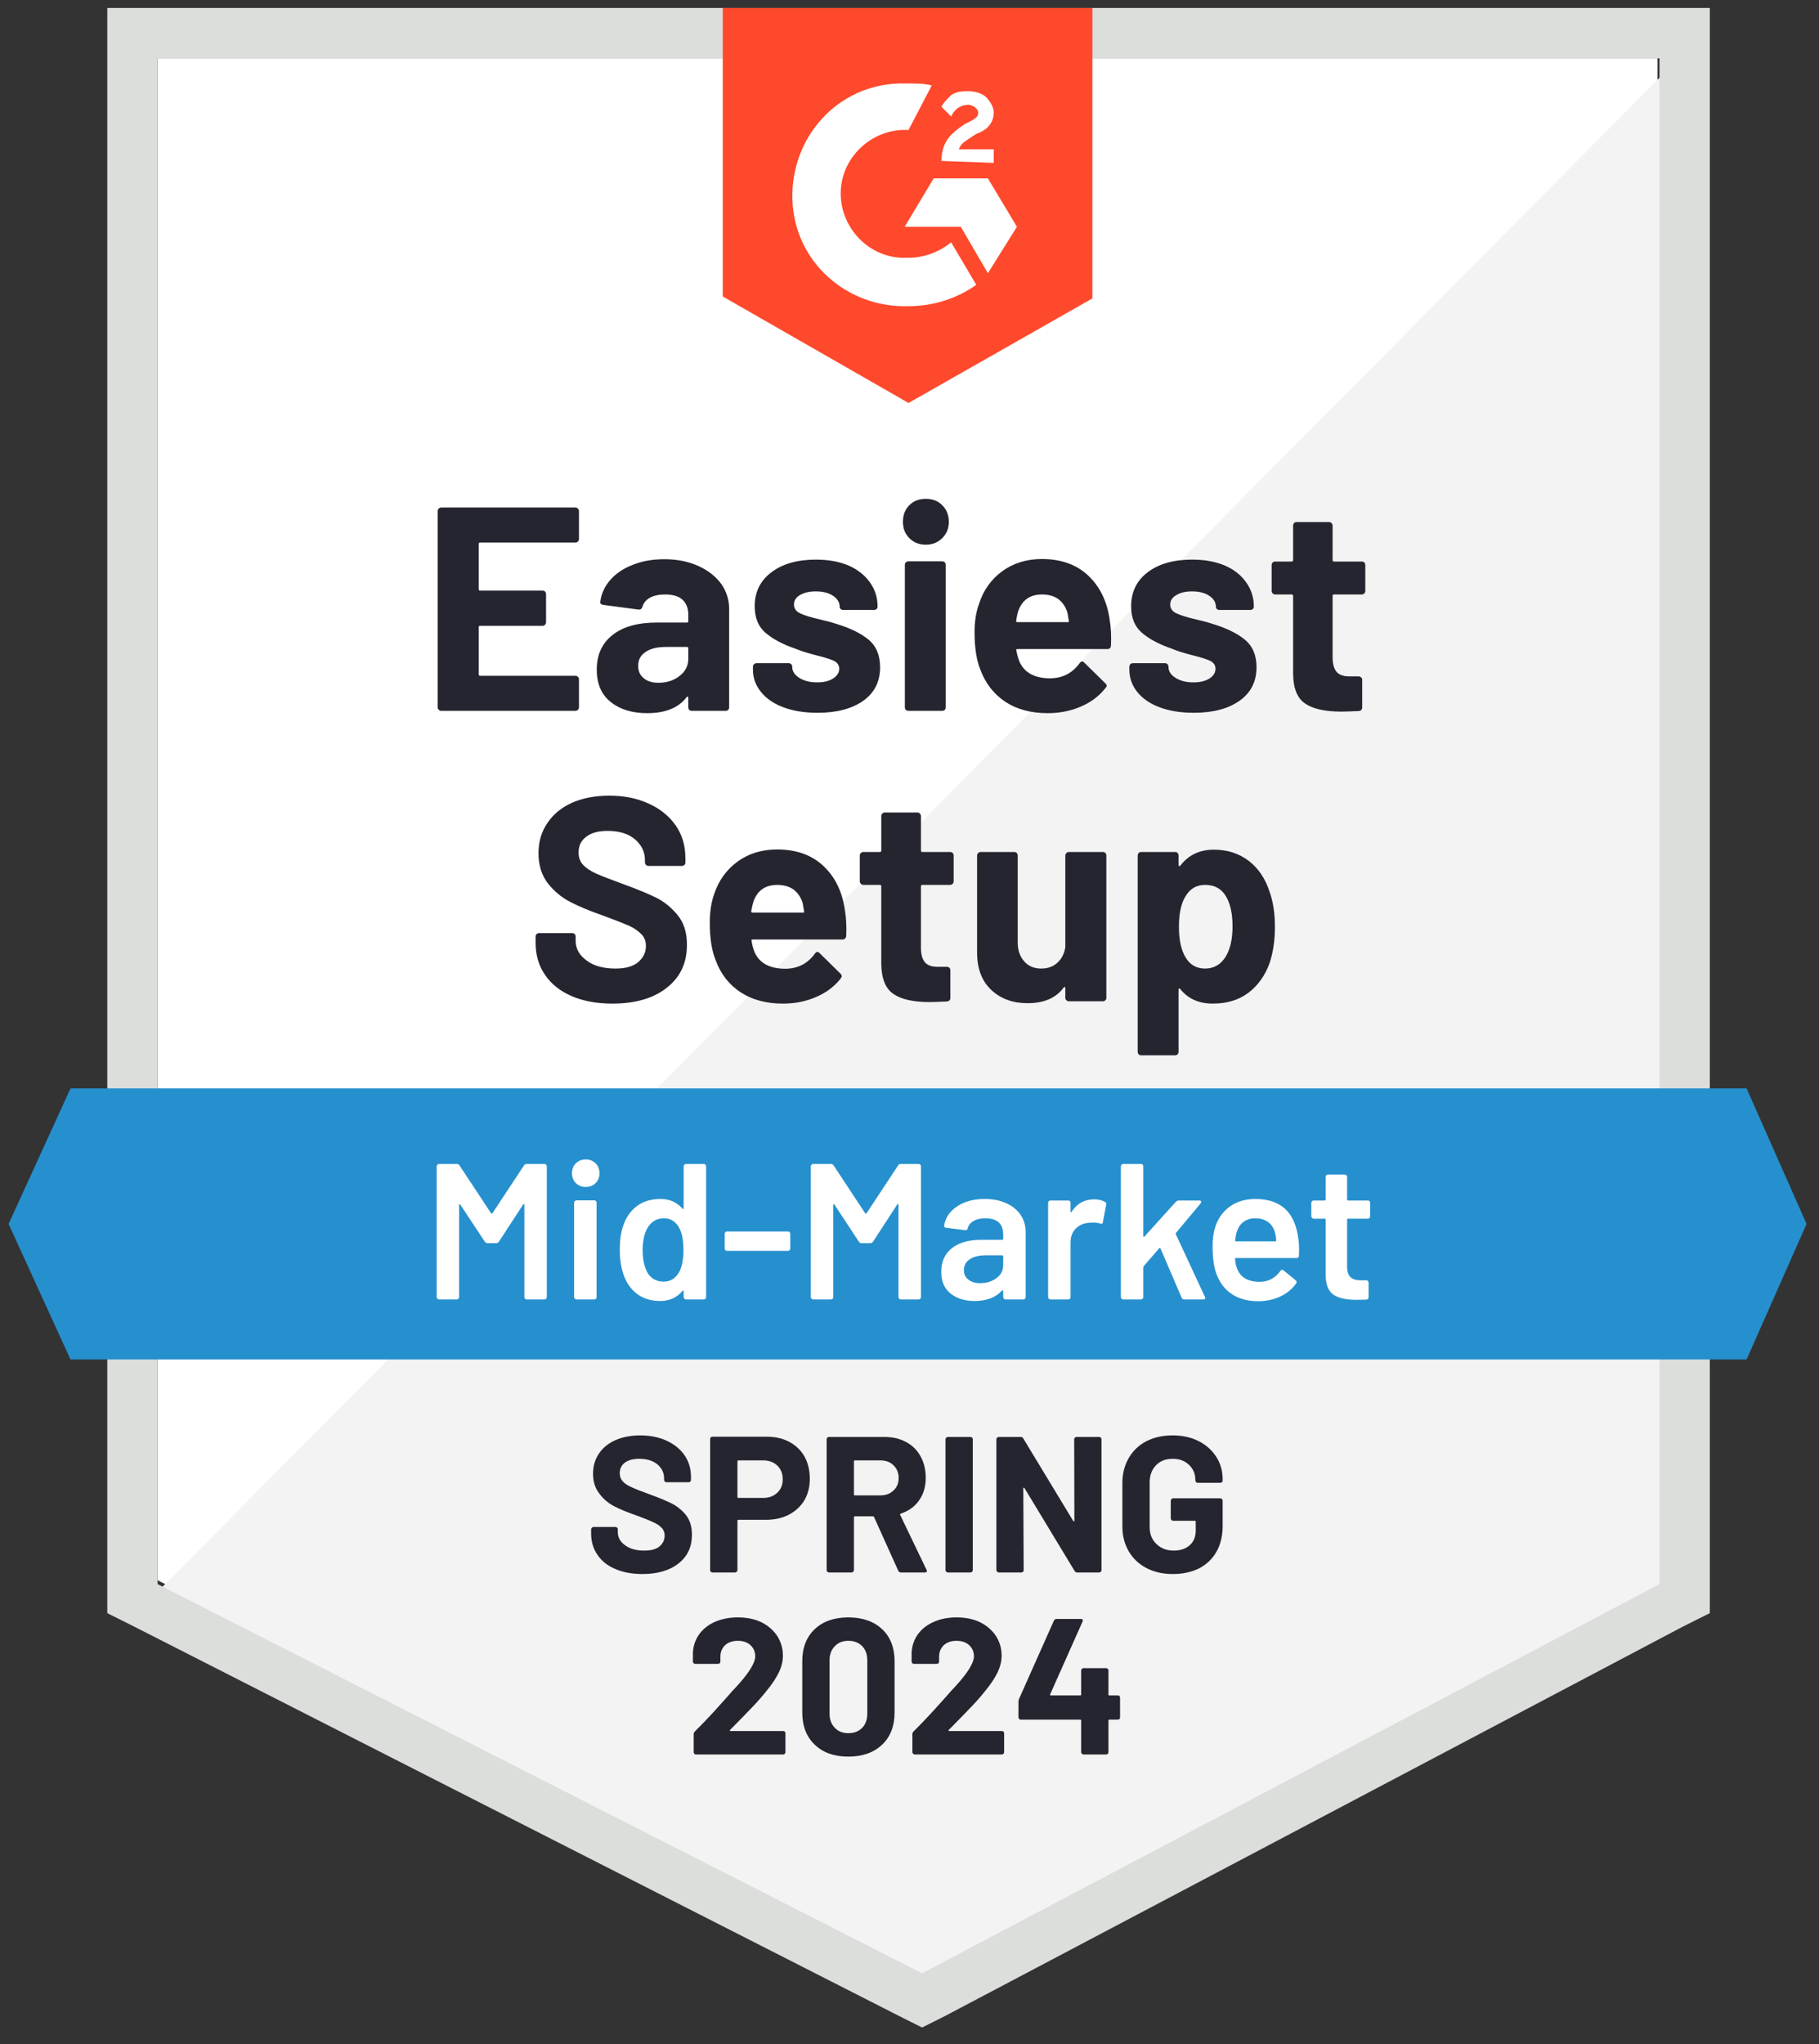 <svg xmlns="http://www.w3.org/2000/svg" width="73" height="82" viewBox="0 0 73 82" fill="none">
  <rect x="0" y="0" width="73" height="82" fill="#333333" stroke="none"/>
  <g clip-path="url(#clip0_5562_33473)">
    <path d="M6.325 63.389L37.005 79.001L66.52 63.389V2.34H6.325V63.389Z" fill="white"/>
    <path d="M67.142 2.572L5.704 64.476L37.549 80.243L67.142 65.097V2.572Z" fill="#F2F3F2"/>
    <path d="M4.306 22.69V64.71L5.393 65.254L36.073 80.865L37.005 81.332L37.937 80.865L67.53 65.254L68.618 64.71V0.32H4.306V22.69ZM6.325 63.545V2.34H66.598V63.545L37.005 79.157L6.325 63.545Z" fill="#DCDEDC"/>
    <path d="M36.461 3.349C36.772 3.349 37.083 3.349 37.393 3.427L36.461 5.214C35.063 5.136 33.821 6.223 33.743 7.621C33.665 9.02 34.753 10.262 36.151 10.34H36.461C37.083 10.34 37.704 10.107 38.17 9.719L39.18 11.427C38.403 11.971 37.471 12.282 36.461 12.282C33.976 12.359 31.879 10.495 31.801 8.01C31.723 5.524 33.587 3.427 36.073 3.349H36.461ZM39.646 7.155L40.811 9.097L39.646 10.961L38.559 9.097H36.306L37.471 7.155H39.646ZM37.782 6.456C37.782 6.146 37.859 5.835 38.015 5.602C38.17 5.369 38.481 5.136 38.714 4.981L38.869 4.903C39.18 4.748 39.258 4.67 39.258 4.515C39.258 4.359 39.025 4.204 38.869 4.204C38.559 4.204 38.325 4.359 38.17 4.67L37.782 4.282C37.859 4.126 38.015 3.971 38.17 3.816C38.403 3.66 38.636 3.66 38.869 3.66C39.102 3.66 39.413 3.738 39.568 3.893C39.724 4.049 39.879 4.282 39.879 4.515C39.879 4.903 39.646 5.214 39.18 5.369L38.947 5.524C38.714 5.68 38.559 5.757 38.481 5.99H39.879V6.534L37.782 6.456ZM36.461 16.165L43.84 11.971V0.32H29.005V11.893L36.461 16.165Z" fill="#FF492C"/>
    <path d="M70.094 43.66H2.83L0.345 49.097L2.83 54.534H70.094L72.501 49.097L70.094 43.66Z" fill="#2690CE"/>
    <path d="M24.578 40.259C23.957 40.259 23.416 40.16 22.955 39.964C22.484 39.762 22.124 39.477 21.875 39.109C21.622 38.742 21.495 38.314 21.495 37.828V37.571C21.495 37.53 21.508 37.496 21.534 37.47C21.564 37.444 21.598 37.431 21.634 37.431H22.963C22.999 37.431 23.032 37.444 23.064 37.47C23.09 37.496 23.102 37.53 23.102 37.571V37.742C23.102 38.053 23.247 38.314 23.537 38.527C23.822 38.744 24.21 38.853 24.703 38.853C25.111 38.853 25.417 38.765 25.619 38.589C25.821 38.413 25.922 38.198 25.922 37.944C25.922 37.752 25.86 37.595 25.735 37.47C25.611 37.341 25.443 37.227 25.231 37.129C25.013 37.035 24.674 36.903 24.213 36.732C23.69 36.551 23.247 36.367 22.885 36.181C22.528 35.995 22.225 35.741 21.976 35.42C21.733 35.099 21.611 34.7 21.611 34.224C21.611 33.758 21.733 33.351 21.976 33.004C22.214 32.652 22.546 32.383 22.97 32.196C23.4 32.01 23.895 31.917 24.454 31.917C25.044 31.917 25.57 32.023 26.031 32.235C26.491 32.442 26.854 32.735 27.118 33.113C27.377 33.486 27.506 33.923 27.506 34.426V34.596C27.506 34.638 27.493 34.672 27.468 34.697C27.436 34.723 27.403 34.736 27.367 34.736H26.031C25.989 34.736 25.956 34.723 25.93 34.697C25.899 34.672 25.883 34.638 25.883 34.596V34.503C25.883 34.177 25.751 33.9 25.487 33.672C25.218 33.444 24.85 33.33 24.384 33.33C24.016 33.33 23.732 33.408 23.53 33.563C23.323 33.714 23.219 33.926 23.219 34.2C23.219 34.397 23.279 34.56 23.398 34.69C23.522 34.824 23.701 34.943 23.933 35.047C24.172 35.151 24.539 35.293 25.036 35.474C25.59 35.676 26.023 35.855 26.334 36.01C26.649 36.165 26.934 36.396 27.188 36.701C27.442 37.007 27.569 37.406 27.569 37.898C27.569 38.628 27.299 39.202 26.761 39.622C26.227 40.046 25.5 40.259 24.578 40.259ZM33.914 36.554C33.961 36.849 33.976 37.178 33.961 37.54C33.95 37.639 33.899 37.688 33.806 37.688H30.209C30.163 37.688 30.147 37.706 30.163 37.742C30.183 37.898 30.225 38.053 30.287 38.208C30.489 38.643 30.901 38.861 31.522 38.861C32.019 38.855 32.413 38.654 32.703 38.255C32.734 38.208 32.767 38.185 32.804 38.185C32.83 38.185 32.858 38.2 32.889 38.231L33.728 39.055C33.764 39.096 33.782 39.133 33.782 39.163C33.782 39.179 33.767 39.21 33.736 39.257C33.482 39.578 33.153 39.824 32.749 39.995C32.345 40.171 31.903 40.259 31.421 40.259C30.753 40.259 30.189 40.108 29.728 39.808C29.262 39.503 28.928 39.078 28.726 38.534C28.565 38.146 28.485 37.639 28.485 37.012C28.485 36.582 28.542 36.204 28.656 35.878C28.837 35.329 29.15 34.892 29.596 34.565C30.041 34.239 30.572 34.076 31.188 34.076C31.965 34.076 32.589 34.301 33.06 34.752C33.531 35.202 33.816 35.803 33.914 36.554ZM31.196 35.497C30.709 35.497 30.388 35.725 30.233 36.181C30.202 36.285 30.173 36.409 30.147 36.554C30.147 36.59 30.168 36.608 30.209 36.608H32.221C32.268 36.608 32.283 36.59 32.268 36.554C32.231 36.331 32.213 36.222 32.213 36.227C32.141 35.995 32.019 35.813 31.848 35.684C31.672 35.56 31.455 35.497 31.196 35.497ZM38.272 35.358C38.272 35.394 38.259 35.425 38.233 35.451C38.202 35.482 38.168 35.497 38.132 35.497H37.013C36.977 35.497 36.959 35.516 36.959 35.552V38.022C36.959 38.276 37.011 38.467 37.114 38.596C37.218 38.721 37.386 38.783 37.619 38.783H38C38.041 38.783 38.075 38.796 38.101 38.822C38.127 38.848 38.14 38.881 38.14 38.923V40.026C38.14 40.114 38.093 40.163 38 40.173C37.674 40.189 37.441 40.197 37.301 40.197C36.659 40.197 36.18 40.09 35.864 39.878C35.543 39.666 35.377 39.264 35.367 38.674V35.552C35.367 35.516 35.349 35.497 35.312 35.497H34.644C34.608 35.497 34.577 35.482 34.551 35.451C34.52 35.425 34.505 35.394 34.505 35.358V34.317C34.505 34.281 34.52 34.247 34.551 34.216C34.577 34.19 34.608 34.177 34.644 34.177H35.312C35.349 34.177 35.367 34.156 35.367 34.115V32.732C35.367 32.696 35.382 32.662 35.413 32.631C35.439 32.605 35.47 32.593 35.507 32.593H36.819C36.855 32.593 36.886 32.605 36.912 32.631C36.944 32.662 36.959 32.696 36.959 32.732V34.115C36.959 34.156 36.977 34.177 37.013 34.177H38.132C38.168 34.177 38.202 34.19 38.233 34.216C38.259 34.247 38.272 34.281 38.272 34.317V35.358ZM42.753 34.317C42.753 34.281 42.769 34.247 42.8 34.216C42.826 34.19 42.857 34.177 42.893 34.177H44.26C44.296 34.177 44.33 34.19 44.361 34.216C44.387 34.247 44.4 34.281 44.4 34.317V40.026C44.4 40.067 44.387 40.101 44.361 40.127C44.33 40.153 44.296 40.166 44.26 40.166H42.893C42.857 40.166 42.826 40.153 42.8 40.127C42.769 40.101 42.753 40.067 42.753 40.026V39.63C42.753 39.609 42.745 39.596 42.73 39.591C42.714 39.586 42.699 39.596 42.683 39.622C42.373 40.036 41.891 40.243 41.239 40.243C40.648 40.243 40.164 40.067 39.786 39.715C39.403 39.358 39.212 38.855 39.212 38.208V34.317C39.212 34.281 39.227 34.247 39.258 34.216C39.284 34.19 39.315 34.177 39.351 34.177H40.703C40.744 34.177 40.778 34.19 40.804 34.216C40.83 34.247 40.843 34.281 40.843 34.317V37.804C40.843 38.115 40.928 38.366 41.099 38.558C41.265 38.755 41.495 38.853 41.79 38.853C42.054 38.853 42.272 38.773 42.443 38.612C42.614 38.452 42.717 38.244 42.753 37.991V34.317ZM50.955 35.785C51.095 36.178 51.165 36.644 51.165 37.183C51.165 37.721 51.093 38.208 50.948 38.643C50.766 39.14 50.484 39.534 50.101 39.824C49.718 40.114 49.241 40.259 48.672 40.259C48.113 40.259 47.678 40.065 47.367 39.676C47.351 39.655 47.336 39.648 47.32 39.653C47.305 39.658 47.297 39.674 47.297 39.7V42.193C47.297 42.234 47.284 42.268 47.258 42.294C47.232 42.32 47.199 42.333 47.157 42.333H45.798C45.757 42.333 45.723 42.32 45.697 42.294C45.671 42.268 45.658 42.234 45.658 42.193V34.317C45.658 34.281 45.671 34.247 45.697 34.216C45.723 34.19 45.757 34.177 45.798 34.177H47.157C47.199 34.177 47.232 34.19 47.258 34.216C47.284 34.247 47.297 34.281 47.297 34.317V34.697C47.297 34.723 47.305 34.739 47.32 34.744C47.336 34.749 47.351 34.744 47.367 34.728C47.693 34.299 48.144 34.084 48.718 34.084C49.257 34.084 49.723 34.234 50.117 34.534C50.505 34.835 50.785 35.252 50.955 35.785ZM49.177 38.395C49.368 38.094 49.464 37.683 49.464 37.16C49.464 36.673 49.384 36.285 49.223 35.995C49.042 35.663 48.755 35.497 48.361 35.497C48.004 35.497 47.735 35.663 47.553 35.995C47.393 36.274 47.313 36.668 47.313 37.175C47.313 37.693 47.398 38.097 47.569 38.387C47.745 38.697 48.009 38.853 48.361 38.853C48.708 38.853 48.98 38.7 49.177 38.395ZM23.235 21.625C23.235 21.667 23.219 21.7 23.188 21.726C23.162 21.752 23.131 21.765 23.095 21.765H19.265C19.229 21.765 19.211 21.786 19.211 21.827V23.629C19.211 23.671 19.229 23.691 19.265 23.691H21.774C21.811 23.691 21.844 23.704 21.875 23.73C21.901 23.761 21.914 23.795 21.914 23.831V24.957C21.914 24.999 21.901 25.032 21.875 25.058C21.844 25.09 21.811 25.105 21.774 25.105H19.265C19.229 25.105 19.211 25.123 19.211 25.159V27.047C19.211 27.088 19.229 27.109 19.265 27.109H23.095C23.131 27.109 23.162 27.122 23.188 27.148C23.219 27.174 23.235 27.205 23.235 27.241V28.375C23.235 28.416 23.219 28.45 23.188 28.476C23.162 28.502 23.131 28.515 23.095 28.515H17.704C17.668 28.515 17.637 28.502 17.611 28.476C17.58 28.45 17.564 28.416 17.564 28.375V20.499C17.564 20.463 17.58 20.429 17.611 20.398C17.637 20.372 17.668 20.359 17.704 20.359H23.095C23.131 20.359 23.162 20.372 23.188 20.398C23.219 20.429 23.235 20.463 23.235 20.499V21.625ZM26.66 22.433C27.162 22.433 27.613 22.521 28.011 22.697C28.405 22.873 28.713 23.111 28.936 23.412C29.153 23.717 29.262 24.056 29.262 24.429V28.375C29.262 28.416 29.249 28.45 29.223 28.476C29.197 28.502 29.163 28.515 29.122 28.515H27.763C27.721 28.515 27.688 28.502 27.662 28.476C27.636 28.45 27.623 28.416 27.623 28.375V27.994C27.623 27.968 27.615 27.953 27.6 27.948C27.584 27.937 27.569 27.945 27.553 27.971C27.227 28.396 26.701 28.608 25.976 28.608C25.37 28.608 24.884 28.46 24.516 28.165C24.138 27.87 23.949 27.435 23.949 26.86C23.949 26.265 24.161 25.802 24.586 25.47C25 25.139 25.596 24.973 26.372 24.973H27.569C27.605 24.973 27.623 24.955 27.623 24.919V24.662C27.623 24.403 27.545 24.201 27.39 24.056C27.235 23.917 27.002 23.847 26.691 23.847C26.453 23.847 26.253 23.888 26.093 23.971C25.932 24.059 25.829 24.181 25.782 24.336C25.761 24.419 25.71 24.458 25.627 24.453L24.221 24.266C24.128 24.251 24.084 24.214 24.089 24.157C24.125 23.831 24.257 23.536 24.485 23.272C24.713 23.008 25.016 22.803 25.394 22.658C25.767 22.508 26.189 22.433 26.66 22.433ZM26.419 27.389C26.756 27.389 27.04 27.298 27.273 27.117C27.506 26.936 27.623 26.705 27.623 26.425V26.006C27.623 25.97 27.605 25.952 27.569 25.952H26.73C26.378 25.952 26.103 26.019 25.906 26.154C25.71 26.283 25.611 26.469 25.611 26.713C25.611 26.92 25.684 27.083 25.829 27.202C25.974 27.326 26.17 27.389 26.419 27.389ZM32.811 28.593C32.288 28.593 31.833 28.52 31.444 28.375C31.056 28.23 30.756 28.025 30.543 27.761C30.326 27.497 30.217 27.197 30.217 26.86V26.744C30.217 26.708 30.233 26.674 30.264 26.643C30.29 26.617 30.321 26.604 30.357 26.604H31.654C31.695 26.604 31.729 26.617 31.755 26.643C31.781 26.674 31.794 26.708 31.794 26.744V26.752C31.794 26.928 31.89 27.075 32.081 27.194C32.268 27.314 32.506 27.373 32.796 27.373C33.06 27.373 33.272 27.321 33.433 27.218C33.598 27.109 33.681 26.98 33.681 26.829C33.681 26.689 33.611 26.583 33.471 26.511C33.332 26.444 33.101 26.371 32.78 26.293C32.418 26.2 32.13 26.11 31.918 26.021C31.421 25.851 31.025 25.641 30.73 25.392C30.435 25.144 30.287 24.787 30.287 24.32C30.287 23.746 30.512 23.29 30.963 22.953C31.408 22.617 32.001 22.449 32.741 22.449C33.239 22.449 33.673 22.526 34.046 22.682C34.414 22.842 34.701 23.067 34.908 23.357C35.116 23.642 35.219 23.968 35.219 24.336C35.219 24.372 35.206 24.403 35.18 24.429C35.154 24.455 35.121 24.468 35.079 24.468H33.837C33.795 24.468 33.761 24.455 33.736 24.429C33.71 24.403 33.697 24.372 33.697 24.336C33.697 24.165 33.609 24.02 33.433 23.901C33.257 23.782 33.026 23.723 32.741 23.723C32.483 23.723 32.27 23.772 32.105 23.87C31.944 23.963 31.864 24.09 31.864 24.251C31.864 24.406 31.944 24.523 32.105 24.6C32.26 24.678 32.526 24.761 32.904 24.849C32.987 24.869 33.083 24.893 33.192 24.919C33.301 24.945 33.417 24.978 33.541 25.02C34.096 25.185 34.531 25.395 34.846 25.649C35.162 25.908 35.32 26.28 35.32 26.767C35.32 27.342 35.095 27.79 34.644 28.111C34.189 28.432 33.578 28.593 32.811 28.593ZM37.153 21.851C36.889 21.851 36.669 21.763 36.493 21.587C36.322 21.416 36.237 21.198 36.237 20.934C36.237 20.66 36.322 20.437 36.493 20.266C36.664 20.095 36.884 20.01 37.153 20.01C37.428 20.01 37.648 20.095 37.813 20.266C37.989 20.437 38.078 20.66 38.078 20.934C38.078 21.198 37.989 21.416 37.813 21.587C37.637 21.763 37.417 21.851 37.153 21.851ZM36.454 28.515C36.418 28.515 36.384 28.502 36.353 28.476C36.327 28.45 36.314 28.416 36.314 28.375V22.658C36.314 22.617 36.327 22.583 36.353 22.557C36.384 22.532 36.418 22.518 36.454 22.518H37.813C37.855 22.518 37.889 22.532 37.914 22.557C37.94 22.583 37.953 22.617 37.953 22.658V28.375C37.953 28.416 37.94 28.45 37.914 28.476C37.889 28.502 37.855 28.515 37.813 28.515H36.454ZM44.54 24.903C44.586 25.198 44.602 25.527 44.586 25.89C44.581 25.988 44.532 26.037 44.439 26.037H40.835C40.788 26.037 40.773 26.055 40.788 26.091C40.814 26.247 40.858 26.402 40.92 26.558C41.122 26.992 41.531 27.21 42.147 27.21C42.645 27.205 43.038 27.003 43.328 26.604C43.359 26.558 43.395 26.534 43.437 26.534C43.458 26.534 43.483 26.55 43.514 26.581L44.353 27.404C44.395 27.445 44.415 27.482 44.415 27.513C44.415 27.528 44.397 27.559 44.361 27.606C44.107 27.927 43.779 28.173 43.375 28.344C42.971 28.52 42.528 28.608 42.047 28.608C41.379 28.608 40.814 28.458 40.353 28.157C39.892 27.852 39.558 27.427 39.351 26.884C39.191 26.495 39.111 25.988 39.111 25.361C39.111 24.931 39.17 24.553 39.289 24.227C39.465 23.678 39.776 23.241 40.221 22.915C40.672 22.588 41.202 22.425 41.813 22.425C42.59 22.425 43.214 22.651 43.685 23.101C44.157 23.552 44.441 24.152 44.54 24.903ZM41.821 23.847C41.334 23.847 41.013 24.075 40.858 24.53C40.827 24.634 40.801 24.758 40.78 24.903C40.78 24.939 40.798 24.957 40.835 24.957H42.854C42.896 24.957 42.909 24.939 42.893 24.903C42.857 24.68 42.839 24.572 42.839 24.577C42.766 24.344 42.645 24.163 42.474 24.033C42.298 23.909 42.08 23.847 41.821 23.847ZM47.911 28.593C47.388 28.593 46.932 28.52 46.544 28.375C46.155 28.23 45.855 28.025 45.643 27.761C45.43 27.497 45.324 27.197 45.324 26.86V26.744C45.324 26.708 45.337 26.674 45.363 26.643C45.389 26.617 45.423 26.604 45.464 26.604H46.753C46.795 26.604 46.828 26.617 46.854 26.643C46.88 26.674 46.893 26.708 46.893 26.744V26.752C46.893 26.928 46.989 27.075 47.181 27.194C47.372 27.314 47.61 27.373 47.895 27.373C48.159 27.373 48.374 27.321 48.54 27.218C48.7 27.109 48.781 26.98 48.781 26.829C48.781 26.689 48.711 26.583 48.571 26.511C48.431 26.444 48.203 26.371 47.887 26.293C47.52 26.2 47.232 26.11 47.025 26.021C46.528 25.851 46.132 25.641 45.837 25.392C45.542 25.144 45.394 24.787 45.394 24.32C45.394 23.746 45.617 23.29 46.062 22.953C46.507 22.617 47.1 22.449 47.841 22.449C48.338 22.449 48.773 22.526 49.146 22.682C49.519 22.842 49.806 23.067 50.008 23.357C50.215 23.642 50.319 23.968 50.319 24.336C50.319 24.372 50.306 24.403 50.28 24.429C50.254 24.455 50.22 24.468 50.179 24.468H48.936C48.895 24.468 48.861 24.455 48.835 24.429C48.809 24.403 48.796 24.372 48.796 24.336C48.796 24.165 48.708 24.02 48.532 23.901C48.356 23.782 48.126 23.723 47.841 23.723C47.582 23.723 47.372 23.772 47.212 23.87C47.046 23.963 46.963 24.09 46.963 24.251C46.963 24.406 47.043 24.523 47.204 24.6C47.364 24.678 47.631 24.761 48.004 24.849C48.087 24.869 48.182 24.893 48.291 24.919C48.4 24.945 48.517 24.978 48.641 25.02C49.195 25.185 49.63 25.395 49.946 25.649C50.267 25.908 50.427 26.28 50.427 26.767C50.427 27.342 50.199 27.79 49.744 28.111C49.288 28.432 48.677 28.593 47.911 28.593ZM54.792 23.707C54.792 23.743 54.779 23.774 54.754 23.8C54.728 23.831 54.694 23.847 54.653 23.847H53.534C53.498 23.847 53.48 23.865 53.48 23.901V26.371C53.48 26.625 53.532 26.816 53.635 26.946C53.739 27.07 53.907 27.132 54.14 27.132H54.528C54.565 27.132 54.596 27.145 54.621 27.171C54.653 27.197 54.668 27.231 54.668 27.272V28.375C54.668 28.463 54.621 28.512 54.528 28.523C54.202 28.538 53.969 28.546 53.829 28.546C53.182 28.546 52.7 28.44 52.385 28.227C52.063 28.015 51.9 27.614 51.895 27.023V23.901C51.895 23.865 51.874 23.847 51.833 23.847H51.173C51.131 23.847 51.098 23.831 51.072 23.8C51.046 23.774 51.033 23.743 51.033 23.707V22.666C51.033 22.63 51.046 22.596 51.072 22.565C51.098 22.539 51.131 22.526 51.173 22.526H51.833C51.874 22.526 51.895 22.506 51.895 22.464V21.082C51.895 21.045 51.908 21.012 51.934 20.981C51.96 20.955 51.994 20.942 52.035 20.942H53.34C53.376 20.942 53.407 20.955 53.433 20.981C53.464 21.012 53.48 21.045 53.48 21.082V22.464C53.48 22.506 53.498 22.526 53.534 22.526H54.653C54.694 22.526 54.728 22.539 54.754 22.565C54.779 22.596 54.792 22.63 54.792 22.666V23.707Z" fill="#252530"/>
    <path d="M21.028 46.752C21.054 46.711 21.09 46.69 21.137 46.69H21.852C21.878 46.69 21.898 46.7 21.914 46.721C21.934 46.736 21.945 46.757 21.945 46.783V52.034C21.945 52.06 21.934 52.08 21.914 52.096C21.898 52.117 21.878 52.127 21.852 52.127H21.137C21.111 52.127 21.088 52.117 21.067 52.096C21.052 52.08 21.044 52.06 21.044 52.034V48.329C21.044 48.313 21.039 48.303 21.028 48.298C21.013 48.292 21.003 48.298 20.997 48.313L20.026 49.804C20 49.846 19.964 49.867 19.918 49.867H19.56C19.514 49.867 19.477 49.846 19.452 49.804L18.473 48.321C18.468 48.305 18.46 48.3 18.45 48.305C18.434 48.311 18.426 48.321 18.426 48.337V52.034C18.426 52.06 18.416 52.08 18.395 52.096C18.38 52.117 18.359 52.127 18.333 52.127H17.619C17.593 52.127 17.572 52.117 17.556 52.096C17.536 52.08 17.525 52.06 17.525 52.034V46.783C17.525 46.757 17.536 46.736 17.556 46.721C17.572 46.7 17.593 46.69 17.619 46.69H18.333C18.38 46.69 18.416 46.711 18.442 46.752L19.708 48.67C19.718 48.681 19.729 48.686 19.739 48.686C19.749 48.686 19.757 48.681 19.762 48.67L21.028 46.752ZM23.506 47.614C23.346 47.614 23.213 47.562 23.11 47.459C23.006 47.355 22.955 47.223 22.955 47.063C22.955 46.902 23.006 46.77 23.11 46.667C23.213 46.563 23.346 46.511 23.506 46.511C23.667 46.511 23.799 46.563 23.902 46.667C24.006 46.77 24.058 46.902 24.058 47.063C24.058 47.223 24.006 47.355 23.902 47.459C23.799 47.562 23.667 47.614 23.506 47.614ZM23.133 52.127C23.107 52.127 23.087 52.117 23.071 52.096C23.05 52.08 23.04 52.06 23.04 52.034V48.243C23.04 48.217 23.05 48.197 23.071 48.181C23.087 48.16 23.107 48.15 23.133 48.15H23.848C23.874 48.15 23.897 48.16 23.918 48.181C23.933 48.197 23.941 48.217 23.941 48.243V52.034C23.941 52.06 23.933 52.08 23.918 52.096C23.897 52.117 23.874 52.127 23.848 52.127H23.133ZM27.436 46.783C27.436 46.757 27.447 46.736 27.467 46.721C27.483 46.7 27.504 46.69 27.529 46.69H28.244C28.27 46.69 28.293 46.7 28.314 46.721C28.329 46.736 28.337 46.757 28.337 46.783V52.034C28.337 52.06 28.329 52.08 28.314 52.096C28.293 52.117 28.27 52.127 28.244 52.127H27.529C27.504 52.127 27.483 52.117 27.467 52.096C27.447 52.08 27.436 52.06 27.436 52.034V51.801C27.436 51.785 27.431 51.775 27.421 51.77C27.41 51.764 27.4 51.77 27.39 51.785C27.162 52.054 26.864 52.189 26.496 52.189C26.129 52.189 25.818 52.093 25.564 51.902C25.311 51.71 25.127 51.443 25.013 51.102C24.92 50.812 24.873 50.488 24.873 50.131C24.873 49.763 24.917 49.447 25.005 49.183C25.119 48.841 25.303 48.575 25.557 48.383C25.81 48.191 26.129 48.096 26.512 48.096C26.869 48.096 27.162 48.225 27.39 48.484C27.4 48.494 27.41 48.5 27.421 48.5C27.431 48.494 27.436 48.484 27.436 48.469V46.783ZM27.25 51.039C27.369 50.827 27.428 50.527 27.428 50.139C27.428 49.735 27.364 49.426 27.234 49.214C27.095 48.986 26.898 48.872 26.644 48.872C26.38 48.872 26.173 48.981 26.023 49.199C25.867 49.426 25.79 49.742 25.79 50.146C25.79 50.509 25.852 50.806 25.976 51.039C26.121 51.288 26.341 51.412 26.636 51.412C26.9 51.412 27.105 51.288 27.25 51.039ZM29.176 50.177C29.15 50.177 29.13 50.17 29.114 50.154C29.093 50.133 29.083 50.11 29.083 50.084V49.494C29.083 49.468 29.093 49.445 29.114 49.424C29.13 49.408 29.15 49.401 29.176 49.401H31.623C31.649 49.401 31.669 49.408 31.685 49.424C31.706 49.445 31.716 49.468 31.716 49.494V50.084C31.716 50.11 31.706 50.133 31.685 50.154C31.669 50.17 31.649 50.177 31.623 50.177H29.176ZM36.042 46.752C36.068 46.711 36.104 46.69 36.151 46.69H36.866C36.891 46.69 36.915 46.7 36.935 46.721C36.951 46.736 36.959 46.757 36.959 46.783V52.034C36.959 52.06 36.951 52.08 36.935 52.096C36.915 52.117 36.891 52.127 36.866 52.127H36.151C36.125 52.127 36.104 52.117 36.089 52.096C36.068 52.08 36.058 52.06 36.058 52.034V48.329C36.058 48.313 36.053 48.303 36.042 48.298C36.027 48.292 36.016 48.298 36.011 48.313L35.04 49.804C35.014 49.846 34.978 49.867 34.931 49.867H34.574C34.528 49.867 34.491 49.846 34.465 49.804L33.487 48.321C33.482 48.305 33.474 48.3 33.464 48.305C33.448 48.311 33.44 48.321 33.44 48.337V52.034C33.44 52.06 33.432 52.08 33.417 52.096C33.396 52.117 33.373 52.127 33.347 52.127H32.633C32.607 52.127 32.586 52.117 32.57 52.096C32.55 52.08 32.539 52.06 32.539 52.034V46.783C32.539 46.757 32.55 46.736 32.57 46.721C32.586 46.7 32.607 46.69 32.633 46.69H33.347C33.394 46.69 33.43 46.711 33.456 46.752L34.722 48.67C34.732 48.681 34.742 48.686 34.753 48.686C34.763 48.686 34.771 48.681 34.776 48.67L36.042 46.752ZM39.522 48.096C39.848 48.096 40.136 48.153 40.384 48.267C40.633 48.38 40.824 48.536 40.959 48.733C41.093 48.935 41.161 49.162 41.161 49.416V52.034C41.161 52.06 41.153 52.08 41.138 52.096C41.117 52.117 41.093 52.127 41.068 52.127H40.353C40.327 52.127 40.306 52.117 40.291 52.096C40.27 52.08 40.26 52.06 40.26 52.034V51.785C40.26 51.77 40.255 51.759 40.244 51.754C40.234 51.754 40.224 51.759 40.213 51.77C39.959 52.049 39.592 52.189 39.11 52.189C38.722 52.189 38.403 52.091 38.155 51.894C37.901 51.697 37.774 51.404 37.774 51.016C37.774 50.612 37.917 50.296 38.202 50.069C38.481 49.846 38.877 49.735 39.39 49.735H40.221C40.247 49.735 40.26 49.722 40.26 49.696V49.509C40.26 49.307 40.2 49.15 40.081 49.035C39.962 48.927 39.783 48.872 39.545 48.872C39.348 48.872 39.191 48.909 39.071 48.981C38.947 49.048 38.87 49.144 38.838 49.269C38.823 49.331 38.787 49.357 38.73 49.346L37.976 49.253C37.95 49.248 37.93 49.24 37.914 49.23C37.893 49.214 37.886 49.196 37.891 49.175C37.932 48.859 38.103 48.601 38.403 48.399C38.699 48.197 39.071 48.096 39.522 48.096ZM39.336 51.474C39.589 51.474 39.807 51.407 39.988 51.273C40.169 51.138 40.26 50.967 40.26 50.76V50.395C40.26 50.369 40.247 50.356 40.221 50.356H39.569C39.294 50.356 39.079 50.408 38.924 50.511C38.763 50.615 38.683 50.762 38.683 50.954C38.683 51.12 38.745 51.247 38.87 51.335C38.989 51.428 39.144 51.474 39.336 51.474ZM43.91 48.111C44.076 48.111 44.221 48.145 44.345 48.212C44.387 48.233 44.402 48.272 44.392 48.329L44.26 49.028C44.255 49.09 44.218 49.108 44.151 49.082C44.074 49.056 43.983 49.043 43.879 49.043C43.812 49.043 43.76 49.046 43.724 49.051C43.507 49.061 43.325 49.136 43.18 49.276C43.035 49.421 42.963 49.608 42.963 49.836V52.034C42.963 52.06 42.955 52.08 42.94 52.096C42.919 52.117 42.895 52.127 42.87 52.127H42.155C42.129 52.127 42.108 52.117 42.093 52.096C42.072 52.08 42.062 52.06 42.062 52.034V48.251C42.062 48.225 42.072 48.202 42.093 48.181C42.108 48.166 42.129 48.158 42.155 48.158H42.87C42.895 48.158 42.919 48.166 42.94 48.181C42.955 48.202 42.963 48.225 42.963 48.251V48.601C42.963 48.621 42.968 48.632 42.978 48.632C42.983 48.637 42.991 48.632 43.002 48.616C43.219 48.279 43.522 48.111 43.91 48.111ZM45.075 52.127C45.05 52.127 45.029 52.117 45.013 52.096C44.993 52.08 44.982 52.06 44.982 52.034V46.783C44.982 46.757 44.993 46.736 45.013 46.721C45.029 46.7 45.05 46.69 45.075 46.69H45.79C45.816 46.69 45.837 46.7 45.852 46.721C45.873 46.736 45.883 46.757 45.883 46.783V49.587C45.883 49.602 45.888 49.613 45.899 49.618C45.909 49.623 45.919 49.618 45.93 49.603L47.188 48.212C47.224 48.176 47.263 48.158 47.305 48.158H48.128C48.18 48.158 48.206 48.176 48.206 48.212C48.206 48.228 48.198 48.248 48.182 48.274L47.196 49.455C47.18 49.471 47.178 49.489 47.188 49.509L48.353 52.018C48.364 52.039 48.369 52.054 48.369 52.065C48.369 52.106 48.34 52.127 48.283 52.127H47.53C47.478 52.127 47.442 52.104 47.421 52.057L46.575 50.084C46.569 50.074 46.559 50.066 46.543 50.061C46.533 50.061 46.525 50.066 46.52 50.076L45.899 50.791C45.888 50.812 45.883 50.83 45.883 50.845V52.034C45.883 52.06 45.873 52.08 45.852 52.096C45.837 52.117 45.816 52.127 45.79 52.127H45.075ZM52.105 49.696C52.125 49.825 52.136 49.97 52.136 50.131L52.128 50.371C52.128 50.434 52.097 50.465 52.035 50.465H49.604C49.578 50.465 49.565 50.478 49.565 50.504C49.58 50.674 49.604 50.791 49.635 50.853C49.759 51.226 50.062 51.415 50.544 51.42C50.896 51.42 51.175 51.275 51.382 50.985C51.403 50.954 51.429 50.938 51.46 50.938C51.481 50.938 51.499 50.946 51.514 50.962L51.996 51.358C52.042 51.394 52.05 51.436 52.019 51.482C51.859 51.71 51.644 51.886 51.375 52.01C51.111 52.135 50.815 52.197 50.489 52.197C50.085 52.197 49.741 52.106 49.456 51.925C49.176 51.744 48.972 51.49 48.843 51.164C48.723 50.884 48.664 50.496 48.664 49.999C48.664 49.698 48.695 49.455 48.757 49.269C48.861 48.906 49.057 48.619 49.347 48.406C49.632 48.199 49.977 48.096 50.38 48.096C51.401 48.096 51.975 48.629 52.105 49.696ZM50.38 48.872C50.189 48.872 50.028 48.922 49.899 49.02C49.775 49.113 49.687 49.245 49.635 49.416C49.604 49.504 49.583 49.618 49.573 49.758C49.562 49.784 49.573 49.797 49.604 49.797H51.18C51.206 49.797 51.219 49.784 51.219 49.758C51.209 49.628 51.193 49.53 51.173 49.463C51.126 49.276 51.035 49.131 50.901 49.028C50.761 48.924 50.587 48.872 50.38 48.872ZM54.986 48.795C54.986 48.821 54.978 48.841 54.963 48.857C54.942 48.878 54.919 48.888 54.893 48.888H54.101C54.075 48.888 54.062 48.901 54.062 48.927V50.799C54.062 50.995 54.106 51.138 54.194 51.226C54.277 51.314 54.411 51.358 54.598 51.358H54.831C54.857 51.358 54.877 51.366 54.893 51.381C54.914 51.402 54.924 51.425 54.924 51.451V52.034C54.924 52.091 54.893 52.124 54.831 52.135L54.427 52.142C54.018 52.142 53.712 52.072 53.511 51.933C53.309 51.793 53.205 51.529 53.2 51.14V48.927C53.2 48.901 53.187 48.888 53.161 48.888H52.718C52.692 48.888 52.672 48.878 52.656 48.857C52.635 48.841 52.625 48.821 52.625 48.795V48.251C52.625 48.225 52.635 48.202 52.656 48.181C52.672 48.166 52.692 48.158 52.718 48.158H53.161C53.187 48.158 53.2 48.145 53.2 48.119V47.21C53.2 47.184 53.21 47.161 53.231 47.14C53.246 47.125 53.267 47.117 53.293 47.117H53.969C53.995 47.117 54.015 47.125 54.031 47.14C54.052 47.161 54.062 47.184 54.062 47.21V48.119C54.062 48.145 54.075 48.158 54.101 48.158H54.893C54.919 48.158 54.942 48.166 54.963 48.181C54.978 48.202 54.986 48.225 54.986 48.251V48.795Z" fill="white"/>
    <path d="M25.781 63.141C25.367 63.141 25.004 63.074 24.694 62.939C24.383 62.809 24.145 62.62 23.979 62.372C23.808 62.129 23.723 61.844 23.723 61.517V61.347C23.723 61.321 23.733 61.3 23.754 61.285C23.769 61.264 23.79 61.253 23.816 61.253H24.701C24.727 61.253 24.75 61.264 24.771 61.285C24.787 61.3 24.794 61.321 24.794 61.347V61.463C24.794 61.67 24.89 61.844 25.082 61.984C25.273 62.129 25.532 62.201 25.859 62.201C26.133 62.201 26.338 62.144 26.472 62.03C26.607 61.911 26.674 61.766 26.674 61.595C26.674 61.471 26.633 61.367 26.55 61.285C26.467 61.197 26.353 61.121 26.208 61.059C26.068 60.992 25.843 60.901 25.532 60.787C25.186 60.668 24.89 60.547 24.647 60.422C24.409 60.298 24.209 60.127 24.049 59.91C23.883 59.697 23.8 59.433 23.8 59.117C23.8 58.807 23.881 58.535 24.041 58.302C24.202 58.069 24.424 57.89 24.709 57.766C24.994 57.642 25.323 57.58 25.695 57.58C26.089 57.58 26.439 57.65 26.744 57.789C27.055 57.929 27.298 58.126 27.474 58.38C27.645 58.628 27.73 58.918 27.73 59.249V59.366C27.73 59.392 27.723 59.413 27.707 59.428C27.686 59.449 27.663 59.459 27.637 59.459H26.744C26.718 59.459 26.698 59.449 26.682 59.428C26.661 59.413 26.651 59.392 26.651 59.366V59.304C26.651 59.086 26.563 58.9 26.387 58.745C26.206 58.594 25.96 58.519 25.649 58.519C25.405 58.519 25.214 58.571 25.074 58.675C24.939 58.778 24.872 58.921 24.872 59.102C24.872 59.231 24.914 59.34 24.997 59.428C25.074 59.516 25.193 59.594 25.354 59.661C25.509 59.734 25.753 59.83 26.084 59.949C26.451 60.083 26.739 60.202 26.946 60.306C27.158 60.409 27.35 60.562 27.521 60.764C27.686 60.971 27.769 61.238 27.769 61.564C27.769 62.051 27.591 62.434 27.233 62.714C26.876 62.998 26.392 63.141 25.781 63.141ZM30.783 57.634C31.125 57.634 31.425 57.704 31.684 57.844C31.943 57.983 32.145 58.18 32.29 58.434C32.43 58.693 32.499 58.988 32.499 59.319C32.499 59.646 32.427 59.933 32.282 60.182C32.132 60.43 31.922 60.624 31.653 60.764C31.389 60.899 31.083 60.966 30.736 60.966H29.633C29.608 60.966 29.595 60.979 29.595 61.005V62.986C29.595 63.011 29.584 63.032 29.564 63.048C29.548 63.068 29.527 63.079 29.501 63.079H28.593C28.567 63.079 28.544 63.068 28.523 63.048C28.507 63.032 28.499 63.011 28.499 62.986V57.727C28.499 57.701 28.507 57.678 28.523 57.657C28.544 57.642 28.567 57.634 28.593 57.634H30.783ZM30.62 60.088C30.858 60.088 31.05 60.019 31.195 59.879C31.34 59.744 31.412 59.565 31.412 59.343C31.412 59.115 31.34 58.931 31.195 58.791C31.05 58.651 30.858 58.582 30.62 58.582H29.633C29.608 58.582 29.595 58.594 29.595 58.62V60.05C29.595 60.075 29.608 60.088 29.633 60.088H30.62ZM36.158 63.079C36.106 63.079 36.07 63.055 36.049 63.009L35.078 60.857C35.068 60.837 35.052 60.826 35.032 60.826H34.309C34.283 60.826 34.27 60.839 34.27 60.865V62.986C34.27 63.011 34.26 63.032 34.239 63.048C34.224 63.068 34.203 63.079 34.177 63.079H33.269C33.243 63.079 33.219 63.068 33.199 63.048C33.183 63.032 33.175 63.011 33.175 62.986V57.735C33.175 57.709 33.183 57.688 33.199 57.673C33.219 57.652 33.243 57.642 33.269 57.642H35.49C35.821 57.642 36.111 57.709 36.36 57.844C36.614 57.978 36.808 58.17 36.942 58.418C37.082 58.667 37.152 58.954 37.152 59.281C37.152 59.633 37.064 59.933 36.888 60.182C36.712 60.435 36.466 60.614 36.15 60.718C36.124 60.728 36.116 60.746 36.127 60.772L37.183 62.97C37.194 62.991 37.199 63.006 37.199 63.017C37.199 63.058 37.17 63.079 37.113 63.079H36.158ZM34.309 58.582C34.283 58.582 34.27 58.594 34.27 58.62V59.949C34.27 59.974 34.283 59.987 34.309 59.987H35.327C35.544 59.987 35.72 59.923 35.855 59.793C35.995 59.664 36.065 59.495 36.065 59.288C36.065 59.081 35.995 58.91 35.855 58.776C35.72 58.646 35.544 58.582 35.327 58.582H34.309ZM38.038 63.079C38.012 63.079 37.991 63.068 37.975 63.048C37.955 63.032 37.944 63.011 37.944 62.986V57.735C37.944 57.709 37.955 57.688 37.975 57.673C37.991 57.652 38.012 57.642 38.038 57.642H38.946C38.972 57.642 38.995 57.652 39.016 57.673C39.032 57.688 39.039 57.709 39.039 57.735V62.986C39.039 63.011 39.032 63.032 39.016 63.048C38.995 63.068 38.972 63.079 38.946 63.079H38.038ZM43.109 57.735C43.109 57.709 43.12 57.688 43.141 57.673C43.156 57.652 43.177 57.642 43.203 57.642H44.111C44.137 57.642 44.161 57.652 44.181 57.673C44.197 57.688 44.205 57.709 44.205 57.735V62.986C44.205 63.011 44.197 63.032 44.181 63.048C44.161 63.068 44.137 63.079 44.111 63.079H43.234C43.182 63.079 43.146 63.058 43.125 63.017L41.113 59.692C41.103 59.677 41.093 59.672 41.082 59.677C41.072 59.677 41.067 59.687 41.067 59.708L41.082 62.986C41.082 63.011 41.074 63.032 41.059 63.048C41.038 63.068 41.015 63.079 40.989 63.079H40.08C40.054 63.079 40.034 63.068 40.018 63.048C39.997 63.032 39.987 63.011 39.987 62.986V57.735C39.987 57.709 39.997 57.688 40.018 57.673C40.034 57.652 40.054 57.642 40.08 57.642H40.958C41.01 57.642 41.046 57.662 41.067 57.704L43.071 61.013C43.081 61.028 43.091 61.033 43.102 61.028C43.112 61.028 43.117 61.018 43.117 60.997L43.109 57.735ZM47.063 63.141C46.664 63.141 46.312 63.061 46.007 62.9C45.701 62.74 45.465 62.517 45.3 62.232C45.129 61.942 45.043 61.608 45.043 61.23V59.49C45.043 59.112 45.129 58.778 45.3 58.488C45.465 58.198 45.701 57.973 46.007 57.813C46.312 57.657 46.664 57.58 47.063 57.58C47.456 57.58 47.806 57.657 48.111 57.813C48.412 57.968 48.647 58.18 48.818 58.45C48.984 58.714 49.067 59.009 49.067 59.335V59.389C49.067 59.415 49.059 59.436 49.044 59.452C49.023 59.472 48.999 59.483 48.974 59.483H48.065C48.039 59.483 48.018 59.472 48.003 59.452C47.982 59.436 47.972 59.415 47.972 59.389V59.366C47.972 59.128 47.889 58.928 47.723 58.768C47.557 58.602 47.337 58.519 47.063 58.519C46.783 58.519 46.561 58.605 46.395 58.776C46.224 58.952 46.139 59.18 46.139 59.459V61.261C46.139 61.541 46.229 61.766 46.41 61.937C46.592 62.113 46.822 62.201 47.102 62.201C47.371 62.201 47.586 62.129 47.746 61.984C47.907 61.844 47.987 61.647 47.987 61.393V61.044C47.987 61.018 47.974 61.005 47.948 61.005H47.078C47.053 61.005 47.032 60.995 47.016 60.974C46.996 60.958 46.985 60.938 46.985 60.912V60.197C46.985 60.171 46.996 60.151 47.016 60.135C47.032 60.114 47.053 60.104 47.078 60.104H48.974C48.999 60.104 49.023 60.114 49.044 60.135C49.059 60.151 49.067 60.171 49.067 60.197V61.222C49.067 61.616 48.984 61.958 48.818 62.248C48.653 62.538 48.42 62.76 48.119 62.916C47.814 63.066 47.462 63.141 47.063 63.141ZM29.299 69.393C29.289 69.404 29.287 69.414 29.292 69.424C29.297 69.435 29.307 69.44 29.323 69.44H31.428C31.453 69.44 31.477 69.448 31.498 69.463C31.513 69.484 31.521 69.507 31.521 69.533V70.287C31.521 70.312 31.513 70.333 31.498 70.349C31.477 70.37 31.453 70.38 31.428 70.38H27.932C27.907 70.38 27.883 70.37 27.863 70.349C27.847 70.333 27.839 70.312 27.839 70.287V69.572C27.839 69.525 27.855 69.487 27.886 69.456C28.14 69.207 28.398 68.938 28.663 68.648C28.927 68.353 29.092 68.169 29.16 68.096C29.305 67.925 29.452 67.762 29.602 67.607C30.074 67.084 30.309 66.696 30.309 66.442C30.309 66.261 30.244 66.111 30.115 65.991C29.986 65.877 29.817 65.82 29.61 65.82C29.403 65.82 29.235 65.877 29.105 65.991C28.976 66.111 28.911 66.266 28.911 66.457V66.652C28.911 66.677 28.901 66.701 28.88 66.722C28.864 66.737 28.844 66.745 28.818 66.745H27.901C27.875 66.745 27.855 66.737 27.839 66.722C27.819 66.701 27.808 66.677 27.808 66.652V66.287C27.824 66.007 27.912 65.758 28.072 65.541C28.233 65.329 28.445 65.165 28.709 65.052C28.978 64.938 29.279 64.881 29.61 64.881C29.978 64.881 30.299 64.948 30.573 65.083C30.843 65.222 31.052 65.409 31.202 65.642C31.347 65.875 31.42 66.134 31.42 66.419C31.42 66.636 31.366 66.859 31.257 67.087C31.148 67.314 30.985 67.56 30.767 67.824C30.607 68.026 30.433 68.226 30.247 68.422C30.061 68.619 29.784 68.904 29.416 69.277L29.299 69.393ZM34.045 70.465C33.476 70.465 33.025 70.305 32.694 69.984C32.362 69.668 32.197 69.236 32.197 68.687V66.636C32.197 66.098 32.362 65.67 32.694 65.355C33.025 65.039 33.476 64.881 34.045 64.881C34.615 64.881 35.068 65.039 35.404 65.355C35.736 65.67 35.901 66.098 35.901 66.636V68.687C35.901 69.236 35.736 69.668 35.404 69.984C35.068 70.305 34.615 70.465 34.045 70.465ZM34.045 69.525C34.278 69.525 34.465 69.453 34.604 69.308C34.739 69.168 34.806 68.979 34.806 68.741V66.605C34.806 66.367 34.739 66.178 34.604 66.038C34.465 65.893 34.278 65.82 34.045 65.82C33.817 65.82 33.636 65.893 33.502 66.038C33.362 66.178 33.292 66.367 33.292 66.605V68.741C33.292 68.979 33.362 69.168 33.502 69.308C33.636 69.453 33.817 69.525 34.045 69.525ZM38.076 69.393C38.066 69.404 38.063 69.414 38.069 69.424C38.074 69.435 38.084 69.44 38.1 69.44H40.205C40.23 69.44 40.254 69.448 40.274 69.463C40.29 69.484 40.298 69.507 40.298 69.533V70.287C40.298 70.312 40.29 70.333 40.274 70.349C40.254 70.37 40.23 70.38 40.205 70.38H36.709C36.683 70.38 36.663 70.37 36.647 70.349C36.627 70.333 36.616 70.312 36.616 70.287V69.572C36.616 69.525 36.632 69.487 36.663 69.456C36.916 69.207 37.175 68.938 37.439 68.648C37.703 68.353 37.869 68.169 37.937 68.096C38.081 67.925 38.229 67.762 38.379 67.607C38.85 67.084 39.086 66.696 39.086 66.442C39.086 66.261 39.021 66.111 38.892 65.991C38.762 65.877 38.594 65.82 38.387 65.82C38.18 65.82 38.012 65.877 37.882 65.991C37.753 66.111 37.688 66.266 37.688 66.457V66.652C37.688 66.677 37.68 66.701 37.665 66.722C37.644 66.737 37.621 66.745 37.595 66.745H36.678C36.652 66.745 36.632 66.737 36.616 66.722C36.595 66.701 36.585 66.677 36.585 66.652V66.287C36.601 66.007 36.689 65.758 36.849 65.541C37.01 65.329 37.224 65.165 37.494 65.052C37.758 64.938 38.056 64.881 38.387 64.881C38.755 64.881 39.076 64.948 39.35 65.083C39.619 65.222 39.829 65.409 39.979 65.642C40.124 65.875 40.197 66.134 40.197 66.419C40.197 66.636 40.142 66.859 40.034 67.087C39.925 67.314 39.762 67.56 39.544 67.824C39.384 68.026 39.21 68.226 39.024 68.422C38.837 68.619 38.56 68.904 38.193 69.277L38.076 69.393ZM44.857 68.011C44.883 68.011 44.906 68.019 44.927 68.034C44.943 68.055 44.95 68.078 44.95 68.104V68.888C44.95 68.914 44.943 68.938 44.927 68.958C44.906 68.974 44.883 68.982 44.857 68.982H44.523C44.497 68.982 44.484 68.995 44.484 69.021V70.287C44.484 70.312 44.476 70.333 44.461 70.349C44.44 70.37 44.417 70.38 44.391 70.38H43.482C43.456 70.38 43.436 70.37 43.42 70.349C43.399 70.333 43.389 70.312 43.389 70.287V69.021C43.389 68.995 43.376 68.982 43.35 68.982H40.966C40.94 68.982 40.919 68.974 40.904 68.958C40.883 68.938 40.873 68.914 40.873 68.888V68.267C40.873 68.236 40.88 68.197 40.896 68.151L42.294 65.013C42.315 64.966 42.351 64.943 42.403 64.943H43.373C43.41 64.943 43.436 64.953 43.451 64.974C43.462 64.989 43.459 65.015 43.443 65.052L42.146 67.964C42.141 67.975 42.141 67.985 42.146 67.995C42.151 68.006 42.159 68.011 42.17 68.011H43.35C43.376 68.011 43.389 67.998 43.389 67.972V67.009C43.389 66.983 43.399 66.962 43.42 66.947C43.436 66.926 43.456 66.916 43.482 66.916H44.391C44.417 66.916 44.44 66.926 44.461 66.947C44.476 66.962 44.484 66.983 44.484 67.009V67.972C44.484 67.998 44.497 68.011 44.523 68.011H44.857Z" fill="#252530"/>
  </g>
  <defs>
    <clipPath id="clip0_5562_33473">
      <rect width="73" height="82" fill="white"/>
    </clipPath>
  </defs>
</svg>
